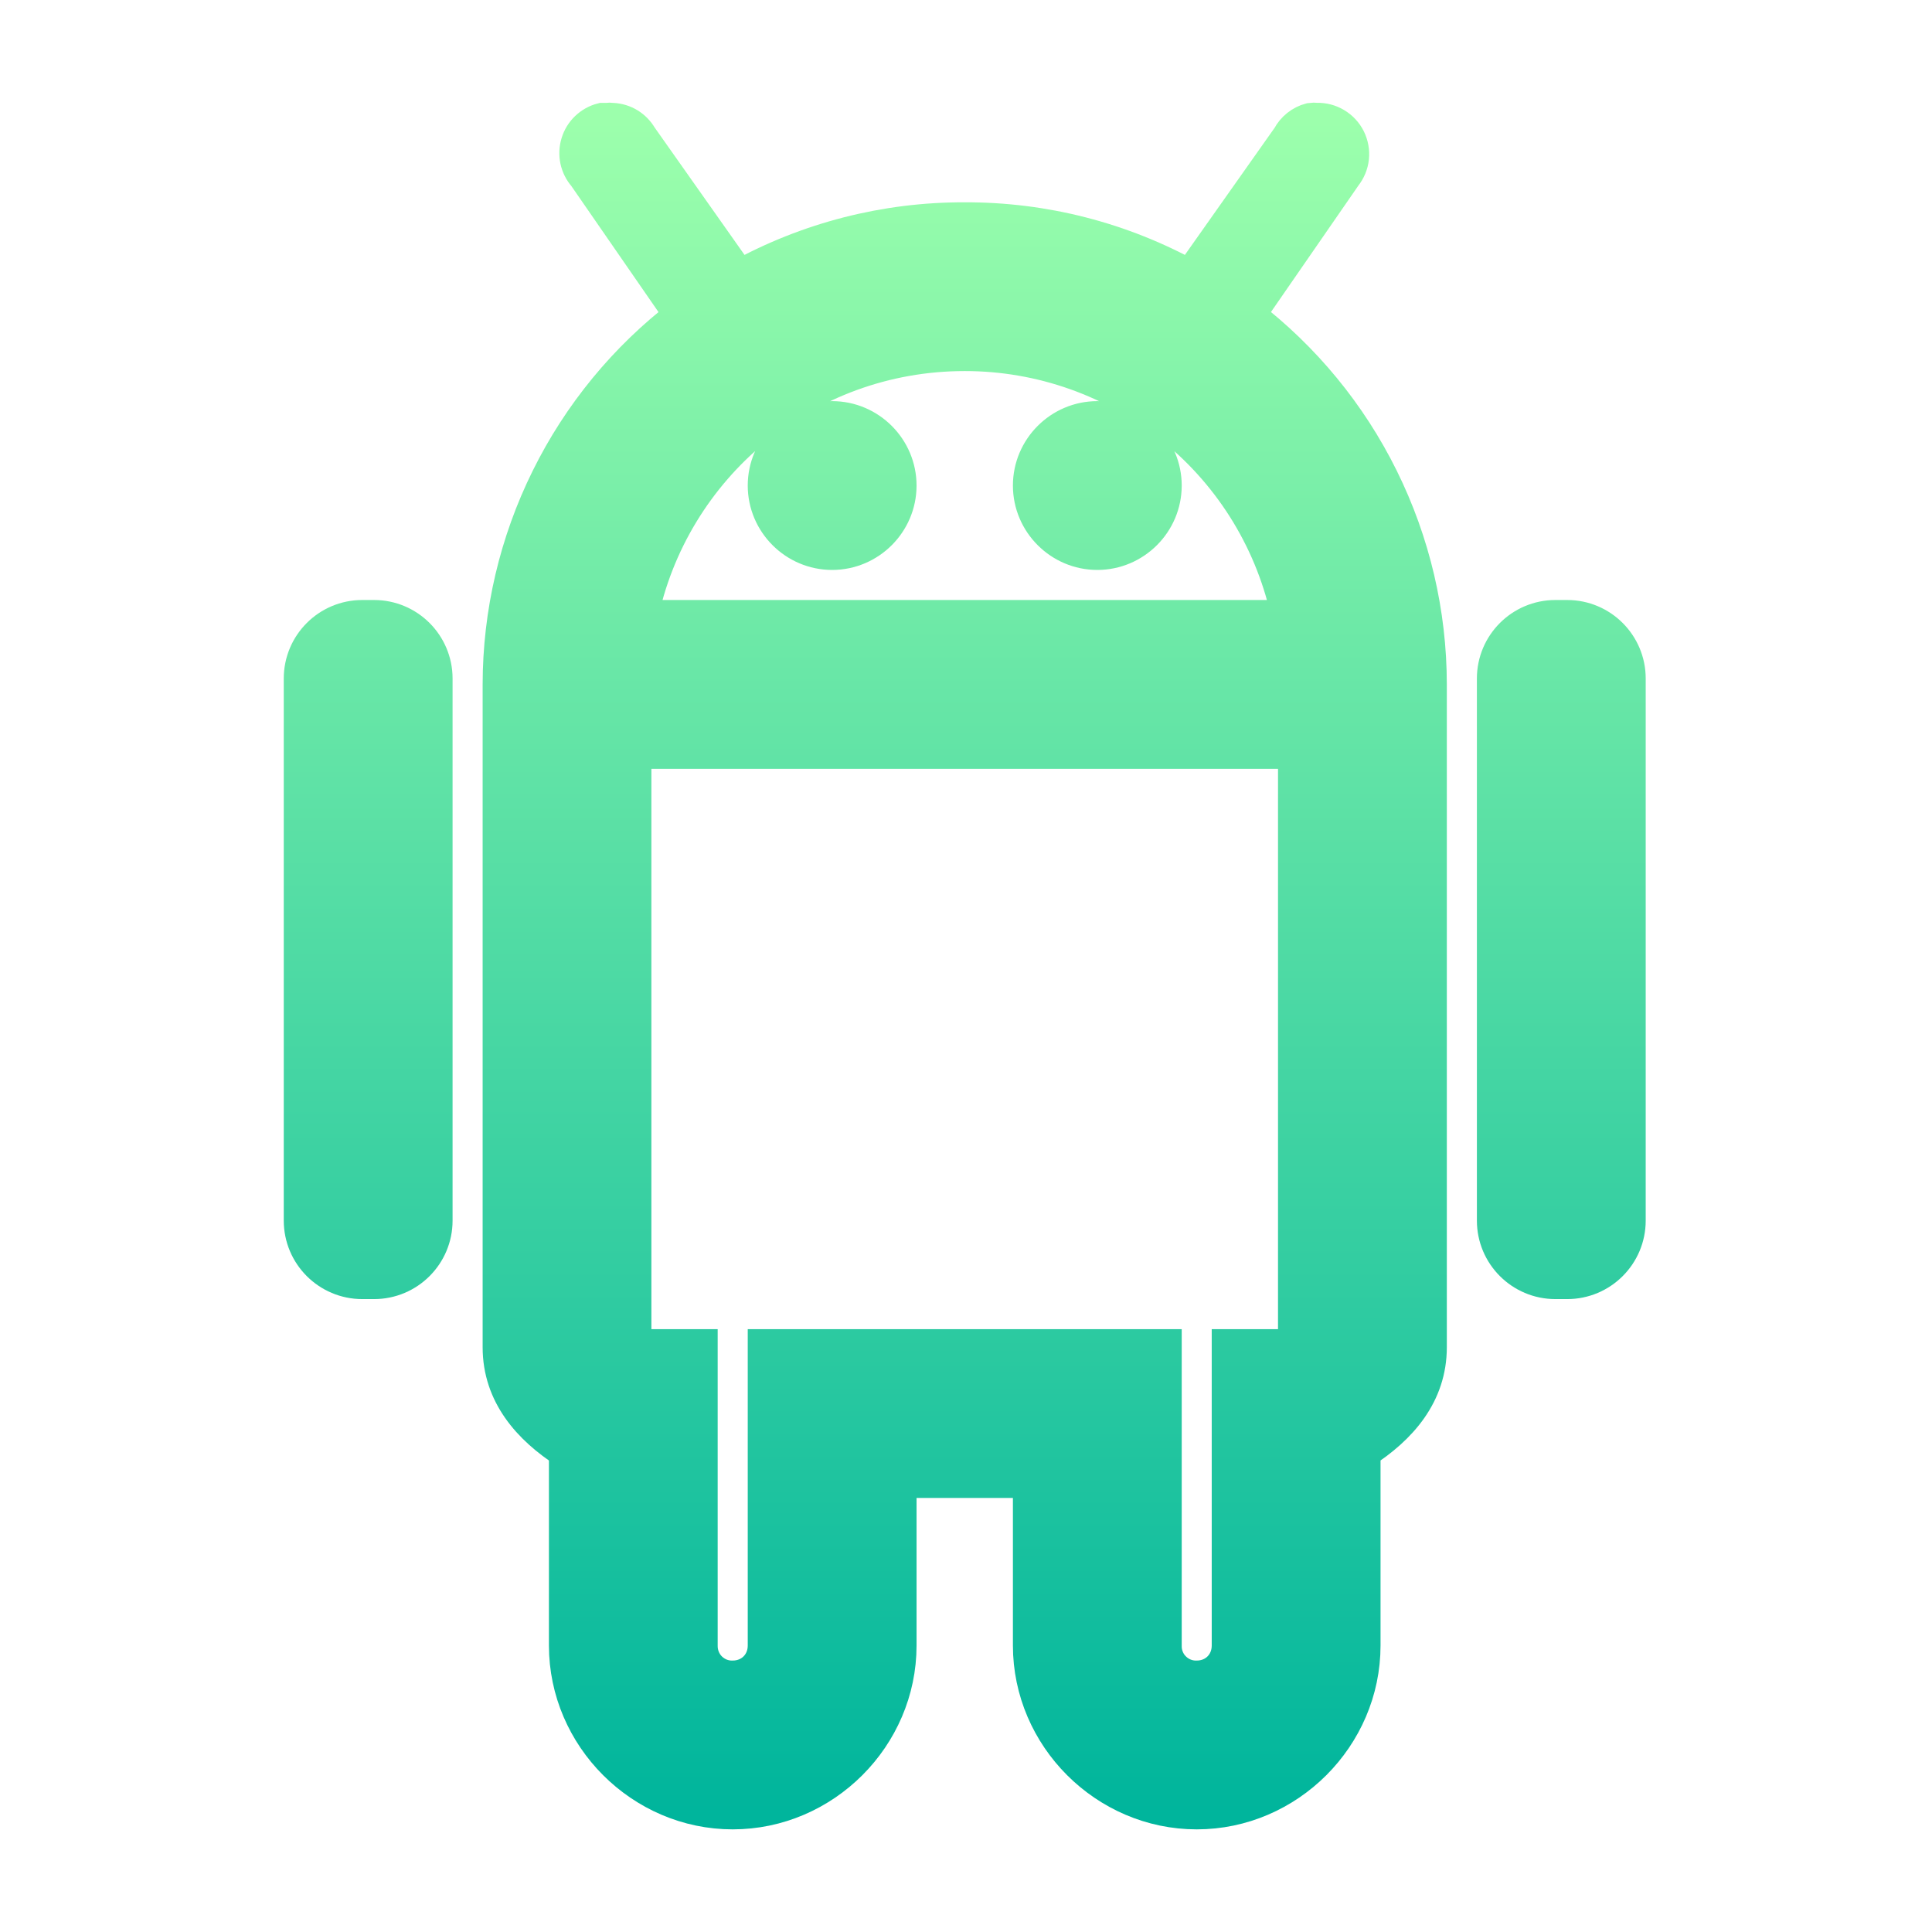 <svg width="32" height="32" viewBox="0 0 32 32" fill="none" xmlns="http://www.w3.org/2000/svg">
<path d="M9.975 2.004C9.884 2.027 9.801 2.074 9.733 2.139C9.666 2.203 9.616 2.284 9.589 2.374C9.561 2.463 9.557 2.558 9.576 2.649C9.596 2.741 9.638 2.826 9.7 2.896L11.313 5.229C10.375 5.948 9.615 6.872 9.092 7.931C8.568 8.99 8.295 10.155 8.294 11.336V22.315C8.294 23.087 8.778 23.636 9.392 24.031V27.255C9.392 28.756 10.636 30 12.136 30C13.637 30 14.881 28.756 14.881 27.255V24.511H17.077V27.255C17.077 28.756 18.321 30 19.822 30C21.322 30 22.566 28.756 22.566 27.255V24.03C23.18 23.636 23.664 23.087 23.664 22.315V11.336C23.663 10.155 23.39 8.989 22.866 7.93C22.343 6.871 21.583 5.947 20.645 5.228L22.258 2.895C22.323 2.813 22.364 2.714 22.375 2.61C22.386 2.506 22.366 2.401 22.32 2.307C22.273 2.213 22.2 2.135 22.11 2.081C22.02 2.027 21.917 2 21.812 2.003C21.778 1.999 21.743 1.999 21.709 2.004C21.636 2.023 21.567 2.058 21.508 2.105C21.449 2.152 21.4 2.211 21.365 2.278L19.718 4.611C18.574 3.977 17.287 3.646 15.979 3.651C14.671 3.646 13.383 3.977 12.239 4.611L10.593 2.278C10.547 2.199 10.483 2.132 10.405 2.084C10.327 2.036 10.238 2.009 10.147 2.004C10.113 1.999 10.078 1.999 10.044 2.004H9.975ZM15.979 5.846C17.245 5.845 18.474 6.281 19.455 7.082C20.437 7.882 21.112 8.997 21.365 10.238H10.593C11.103 7.729 13.315 5.846 15.979 5.846ZM13.783 6.944C13.179 6.944 12.685 7.438 12.685 8.042C12.685 8.646 13.179 9.14 13.783 9.14C14.387 9.14 14.881 8.646 14.881 8.042C14.881 7.438 14.387 6.944 13.783 6.944ZM18.175 6.944C17.571 6.944 17.077 7.438 17.077 8.042C17.077 8.646 17.571 9.14 18.175 9.14C18.779 9.14 19.273 8.646 19.273 8.042C19.273 7.438 18.779 6.944 18.175 6.944ZM6 10.238C5.448 10.238 5 10.686 5 11.238V20.217C5 20.769 5.448 21.217 6 21.217H6.196C6.748 21.217 7.196 20.769 7.196 20.217V11.238C7.196 10.686 6.748 10.238 6.196 10.238H6ZM25.762 10.238C25.21 10.238 24.762 10.686 24.762 11.238V20.217C24.762 20.769 25.21 21.217 25.762 21.217H25.958C26.51 21.217 26.958 20.769 26.958 20.217V11.238C26.958 10.686 26.51 10.238 25.958 10.238H25.762ZM10.489 12.434H21.468V22.315H20.37V27.255C20.37 27.568 20.134 27.804 19.822 27.804C19.749 27.806 19.677 27.793 19.61 27.766C19.542 27.739 19.481 27.698 19.43 27.647C19.378 27.596 19.338 27.535 19.311 27.467C19.284 27.4 19.271 27.328 19.273 27.255V22.315H12.685V27.255C12.685 27.568 12.449 27.804 12.136 27.804C12.064 27.806 11.992 27.793 11.924 27.766C11.857 27.739 11.796 27.698 11.744 27.647C11.693 27.596 11.653 27.535 11.626 27.467C11.599 27.4 11.586 27.328 11.587 27.255V22.315H10.489V12.434Z" fill="url(#paint0_linear_678_238)" stroke="url(#paint1_linear_678_238)" stroke-width="0.6"/>
<defs>
<linearGradient id="paint0_linear_678_238" x1="15.979" y1="30" x2="15.979" y2="2" gradientUnits="userSpaceOnUse">
<stop stop-color="#00B59C"/>
<stop offset="1" stop-color="#9CFFAC"/>
</linearGradient>
<linearGradient id="paint1_linear_678_238" x1="15.979" y1="30" x2="15.979" y2="2" gradientUnits="userSpaceOnUse">
<stop stop-color="#00B59C"/>
<stop offset="1" stop-color="#9CFFAC"/>
</linearGradient>
</defs>
</svg>
